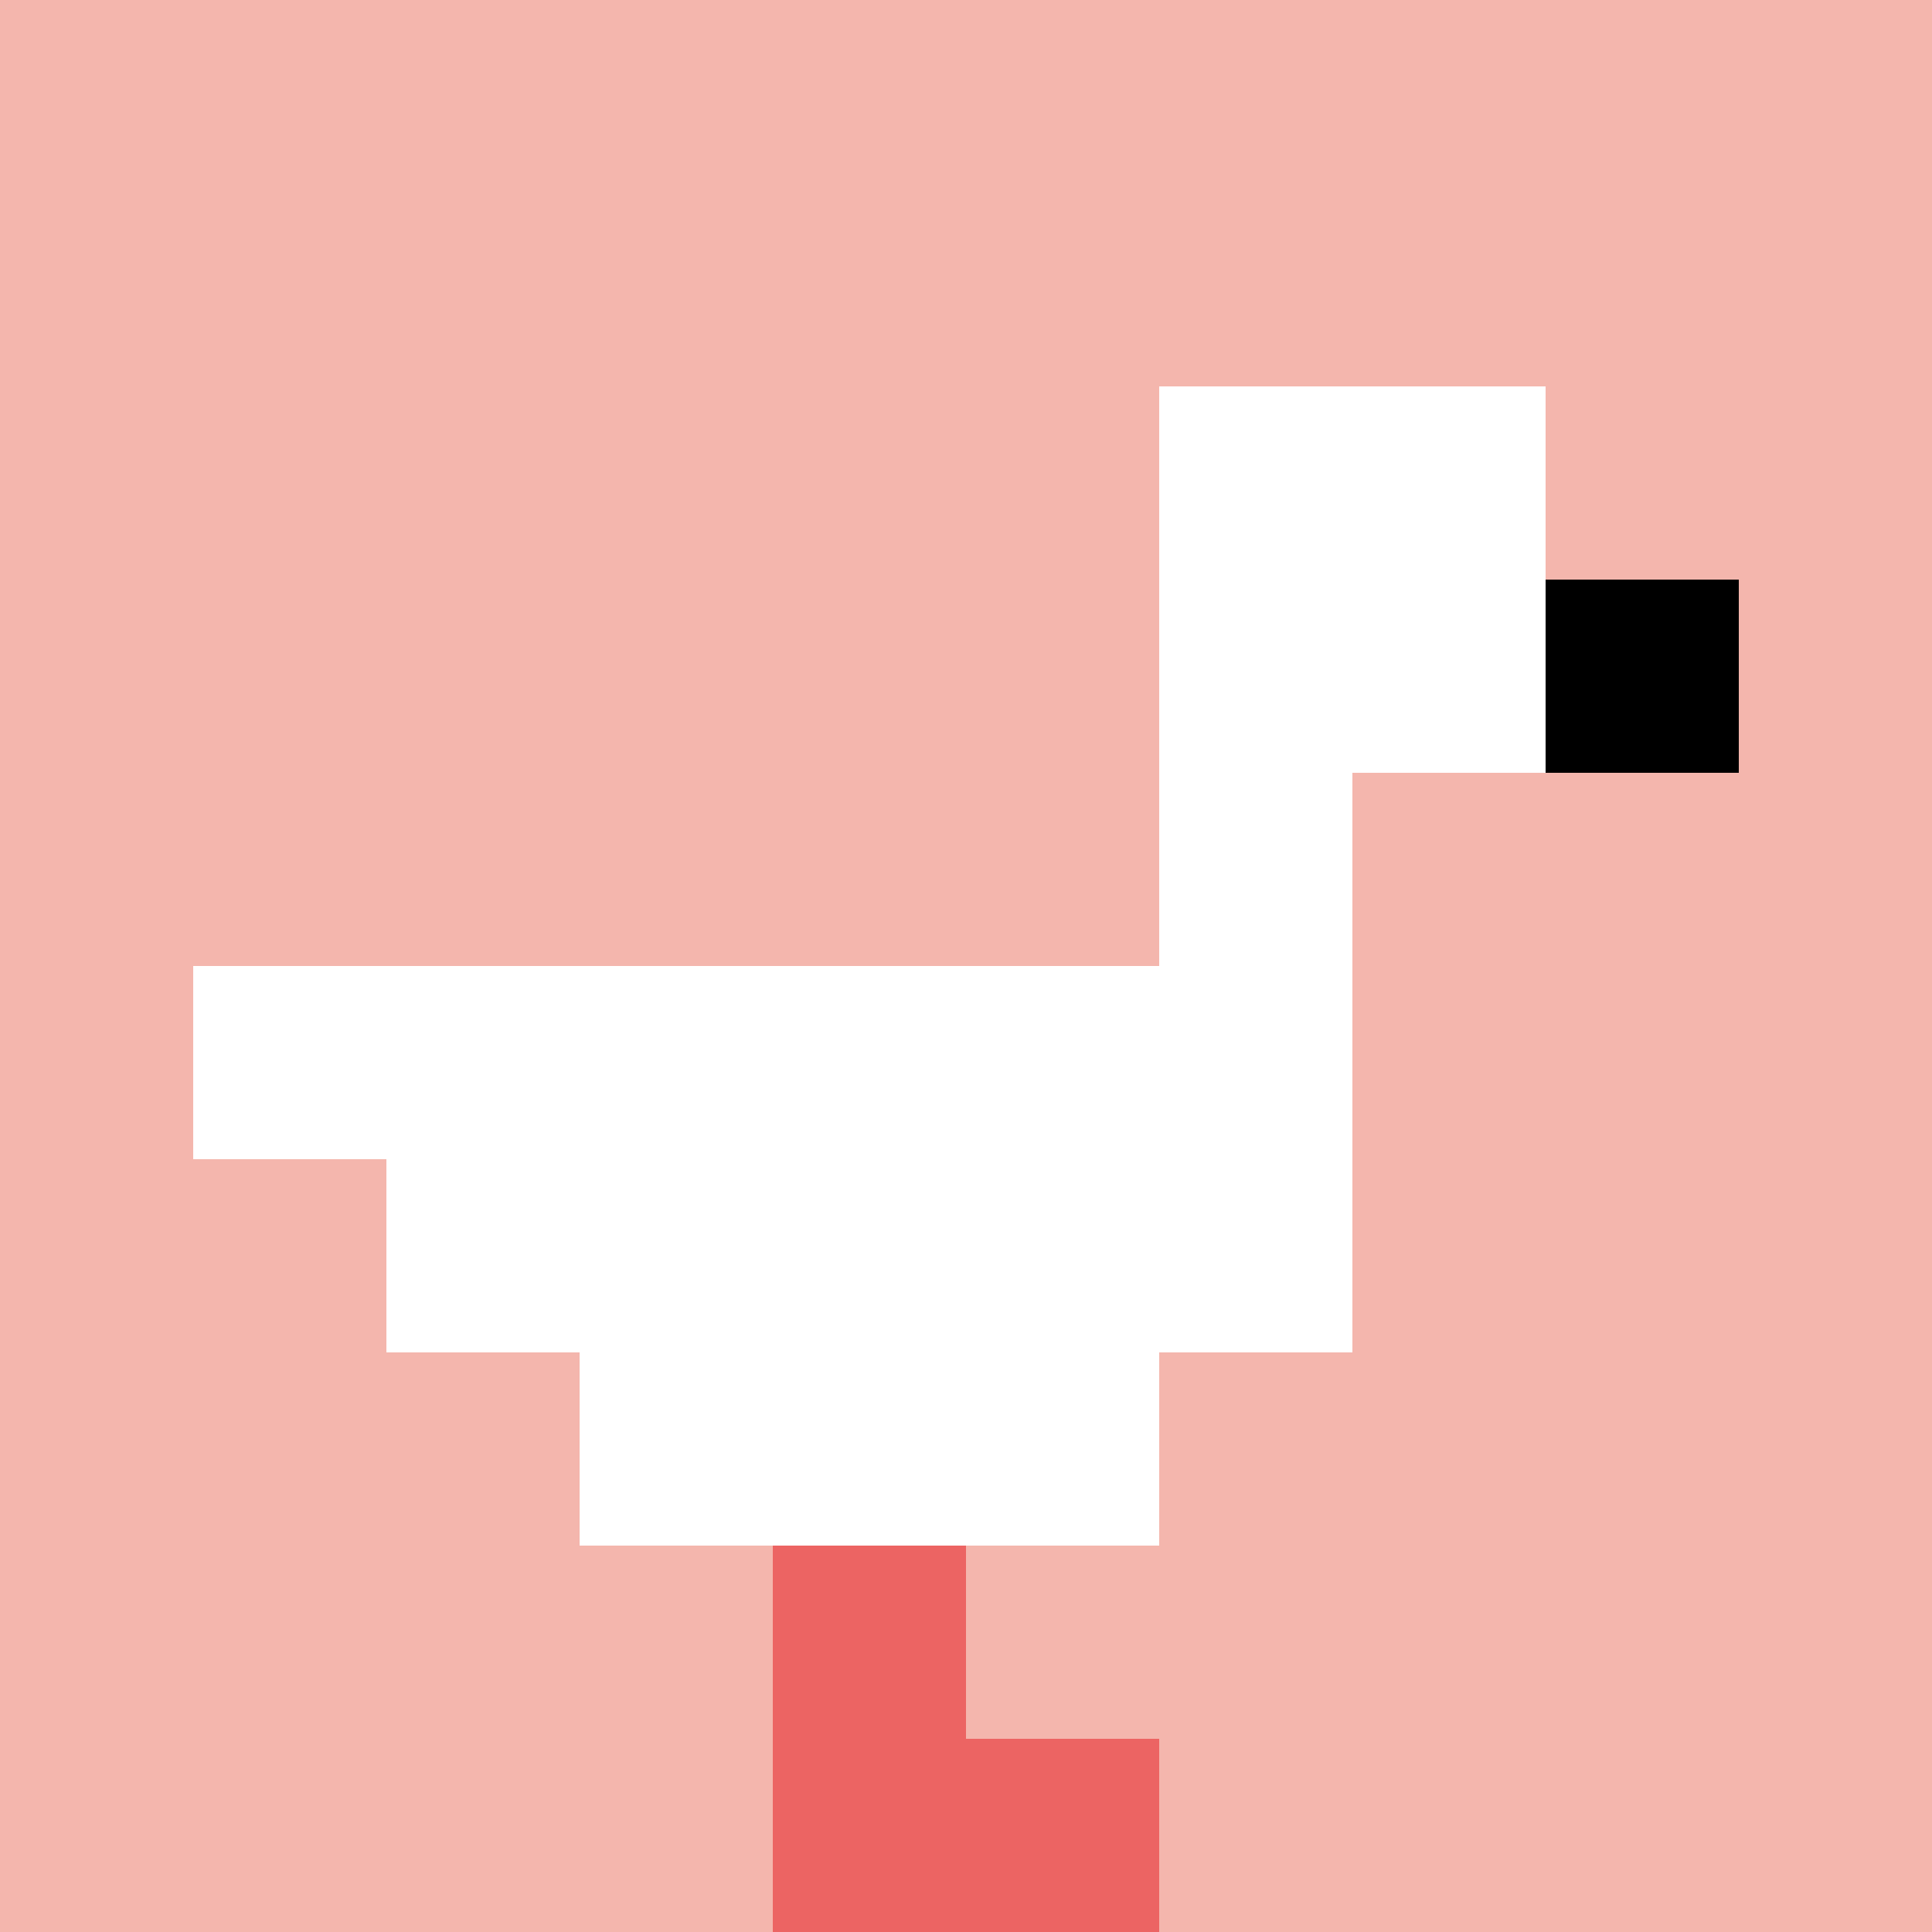 <svg xmlns="http://www.w3.org/2000/svg" version="1.1" width="934" height="934"><title>'goose-pfp-670695' by Dmitri Cherniak</title><desc>seed=670695
backgroundColor=#ffffff
padding=20
innerPadding=0
timeout=500
dimension=1
border=false
Save=function(){return n.handleSave()}
frame=29

Rendered at Sun Sep 15 2024 11:15:17 GMT-0400 (Atlantic Standard Time)
Generated in &lt;1ms
</desc><defs></defs><rect width="100%" height="100%" fill="#ffffff"></rect><g><g id="0-0"><rect x="0" y="0" height="934" width="934" fill="#F4B6AD"></rect><g><rect id="0-0-6-2-2-2" x="560.4" y="186.8" width="186.8" height="186.8" fill="#ffffff"></rect><rect id="0-0-6-2-1-4" x="560.4" y="186.8" width="93.4" height="373.6" fill="#ffffff"></rect><rect id="0-0-1-5-5-1" x="93.4" y="467" width="467" height="93.4" fill="#ffffff"></rect><rect id="0-0-2-5-5-2" x="186.8" y="467" width="467" height="186.8" fill="#ffffff"></rect><rect id="0-0-3-5-3-3" x="280.2" y="467" width="280.2" height="280.2" fill="#ffffff"></rect><rect id="0-0-8-3-1-1" x="747.2" y="280.2" width="93.4" height="93.4" fill="#000000"></rect><rect id="0-0-4-8-1-2" x="373.6" y="747.2" width="93.4" height="186.8" fill="#EC6463"></rect><rect id="0-0-4-9-2-1" x="373.6" y="840.6" width="186.8" height="93.4" fill="#EC6463"></rect></g><rect x="0" y="0" stroke="white" stroke-width="0" height="934" width="934" fill="none"></rect></g></g></svg>